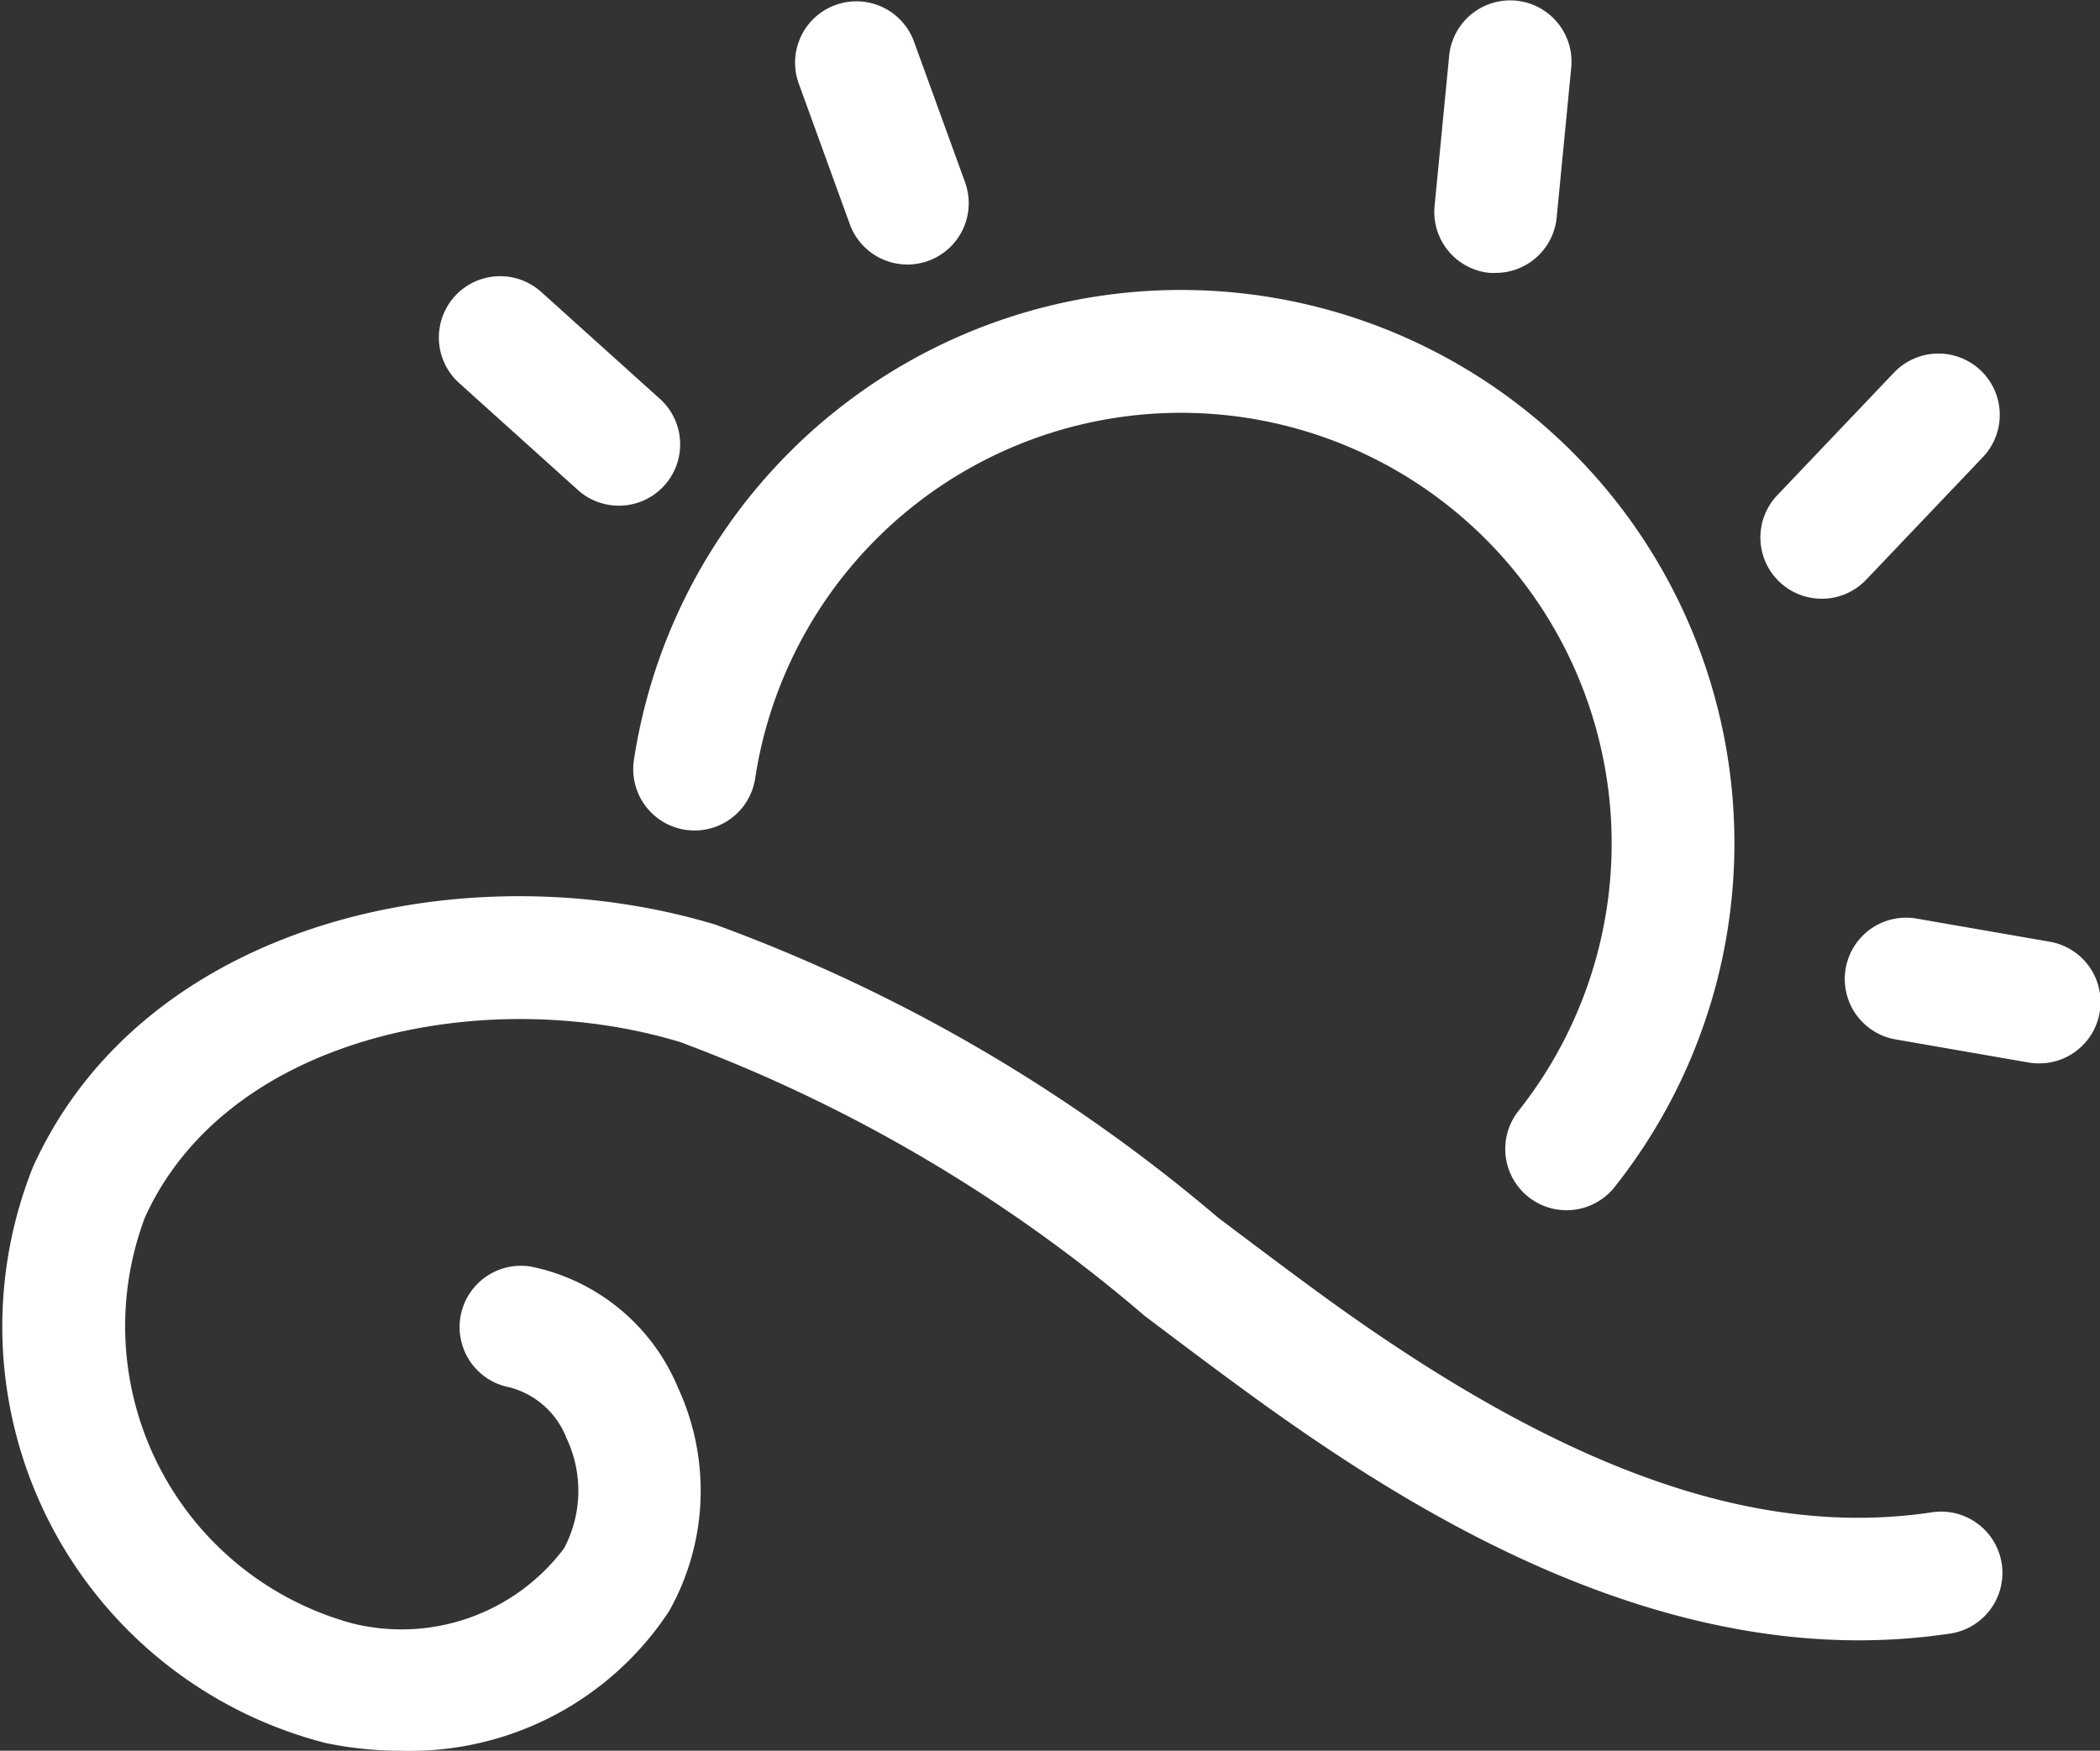 <svg id="Météo_Nuageux" data-name="Météo Nuageux" xmlns="http://www.w3.org/2000/svg" width="28.81" height="24.024" viewBox="0 0 28.81 24.024">
  <rect x="0" y="0" width="28.81" height="24.024" fill="#333333" stroke="none"/>
  <g id="Groupe_51" data-name="Groupe 51" transform="translate(0 12.297)">
    <path id="Tracé_118" data-name="Tracé 118" d="M228.982,252.932a5.023,5.023,0,0,1-1.026-.106,5.9,5.9,0,0,1-4.014-7.908c1.534-3.387,5.965-4.348,9.361-3.322a22.629,22.629,0,0,1,6.9,4.024c.5.376,1.013.764,1.52,1.131,3.245,2.344,5.872,3.269,8.27,2.909a.841.841,0,0,1,.25,1.664c-3.758.564-7.224-1.561-9.505-3.209-.522-.377-1.043-.771-1.548-1.152a21.068,21.068,0,0,0-6.372-3.756c-2.644-.8-6.2-.107-7.341,2.405a4.229,4.229,0,0,0,2.825,5.567,2.79,2.79,0,0,0,2.924-1.024,1.687,1.687,0,0,0,.035-1.51,1.149,1.149,0,0,0-.783-.7.841.841,0,1,1,.313-1.653,2.787,2.787,0,0,1,2,1.662,3.366,3.366,0,0,1-.124,3.063A4.251,4.251,0,0,1,228.982,252.932Z" transform="translate(-223.488 -241.205)" fill="#fff"/>
  </g>
  <g id="Groupe_58" data-name="Groupe 58" transform="translate(6.017)">
    <g id="Groupe_52" data-name="Groupe 52" transform="translate(2.669 3.993)">
      <path id="Tracé_119" data-name="Tracé 119" d="M277.78,214.153a.841.841,0,0,1-.659-1.364,5.909,5.909,0,1,0-10.473-4.561.841.841,0,0,1-1.663-.254,7.592,7.592,0,1,1,13.455,5.859A.84.84,0,0,1,277.78,214.153Z" transform="translate(-264.974 -201.539)" fill="#fff"/>
    </g>
    <g id="Groupe_53" data-name="Groupe 53" transform="translate(19.292 12.594)">
      <path id="Tracé_120" data-name="Tracé 120" d="M347.035,244.619a.835.835,0,0,1-.145-.013l-1.818-.316a.841.841,0,1,1,.288-1.658l1.818.316a.841.841,0,0,1-.143,1.671Z" transform="translate(-344.375 -242.621)" fill="#fff"/>
    </g>
    <g id="Groupe_54" data-name="Groupe 54" transform="translate(18.134 4.852)">
      <path id="Tracé_121" data-name="Tracé 121" d="M339.686,209.007a.841.841,0,0,1-.61-1.421l1.6-1.681a.841.841,0,1,1,1.221,1.158l-1.6,1.681A.839.839,0,0,1,339.686,209.007Z" transform="translate(-338.844 -205.643)" fill="#fff"/>
    </g>
    <g id="Groupe_55" data-name="Groupe 55" transform="translate(13.661 0)">
      <path id="Tracé_122" data-name="Tracé 122" d="M318.32,186.212c-.027,0-.053,0-.081,0a.841.841,0,0,1-.758-.917l.2-2.061a.841.841,0,0,1,1.675.159l-.2,2.061A.842.842,0,0,1,318.32,186.212Z" transform="translate(-317.478 -182.467)" fill="#fff"/>
    </g>
    <g id="Groupe_56" data-name="Groupe 56" transform="translate(4.891 0.018)">
      <path id="Tracé_123" data-name="Tracé 123" d="M277.129,186.165a.842.842,0,0,1-.791-.555l-.7-1.929a.841.841,0,1,1,1.582-.573l.7,1.929a.842.842,0,0,1-.791,1.128Z" transform="translate(-275.588 -182.553)" fill="#fff"/>
    </g>
    <g id="Groupe_57" data-name="Groupe 57" transform="translate(0 3.789)">
      <path id="Tracé_124" data-name="Tracé 124" d="M254.7,203.715a.838.838,0,0,1-.563-.216l-1.628-1.467a.841.841,0,1,1,1.126-1.25l1.628,1.467a.841.841,0,0,1-.563,1.466Z" transform="translate(-252.227 -200.565)" fill="#fff"/>
    </g>
  </g>
</svg>
